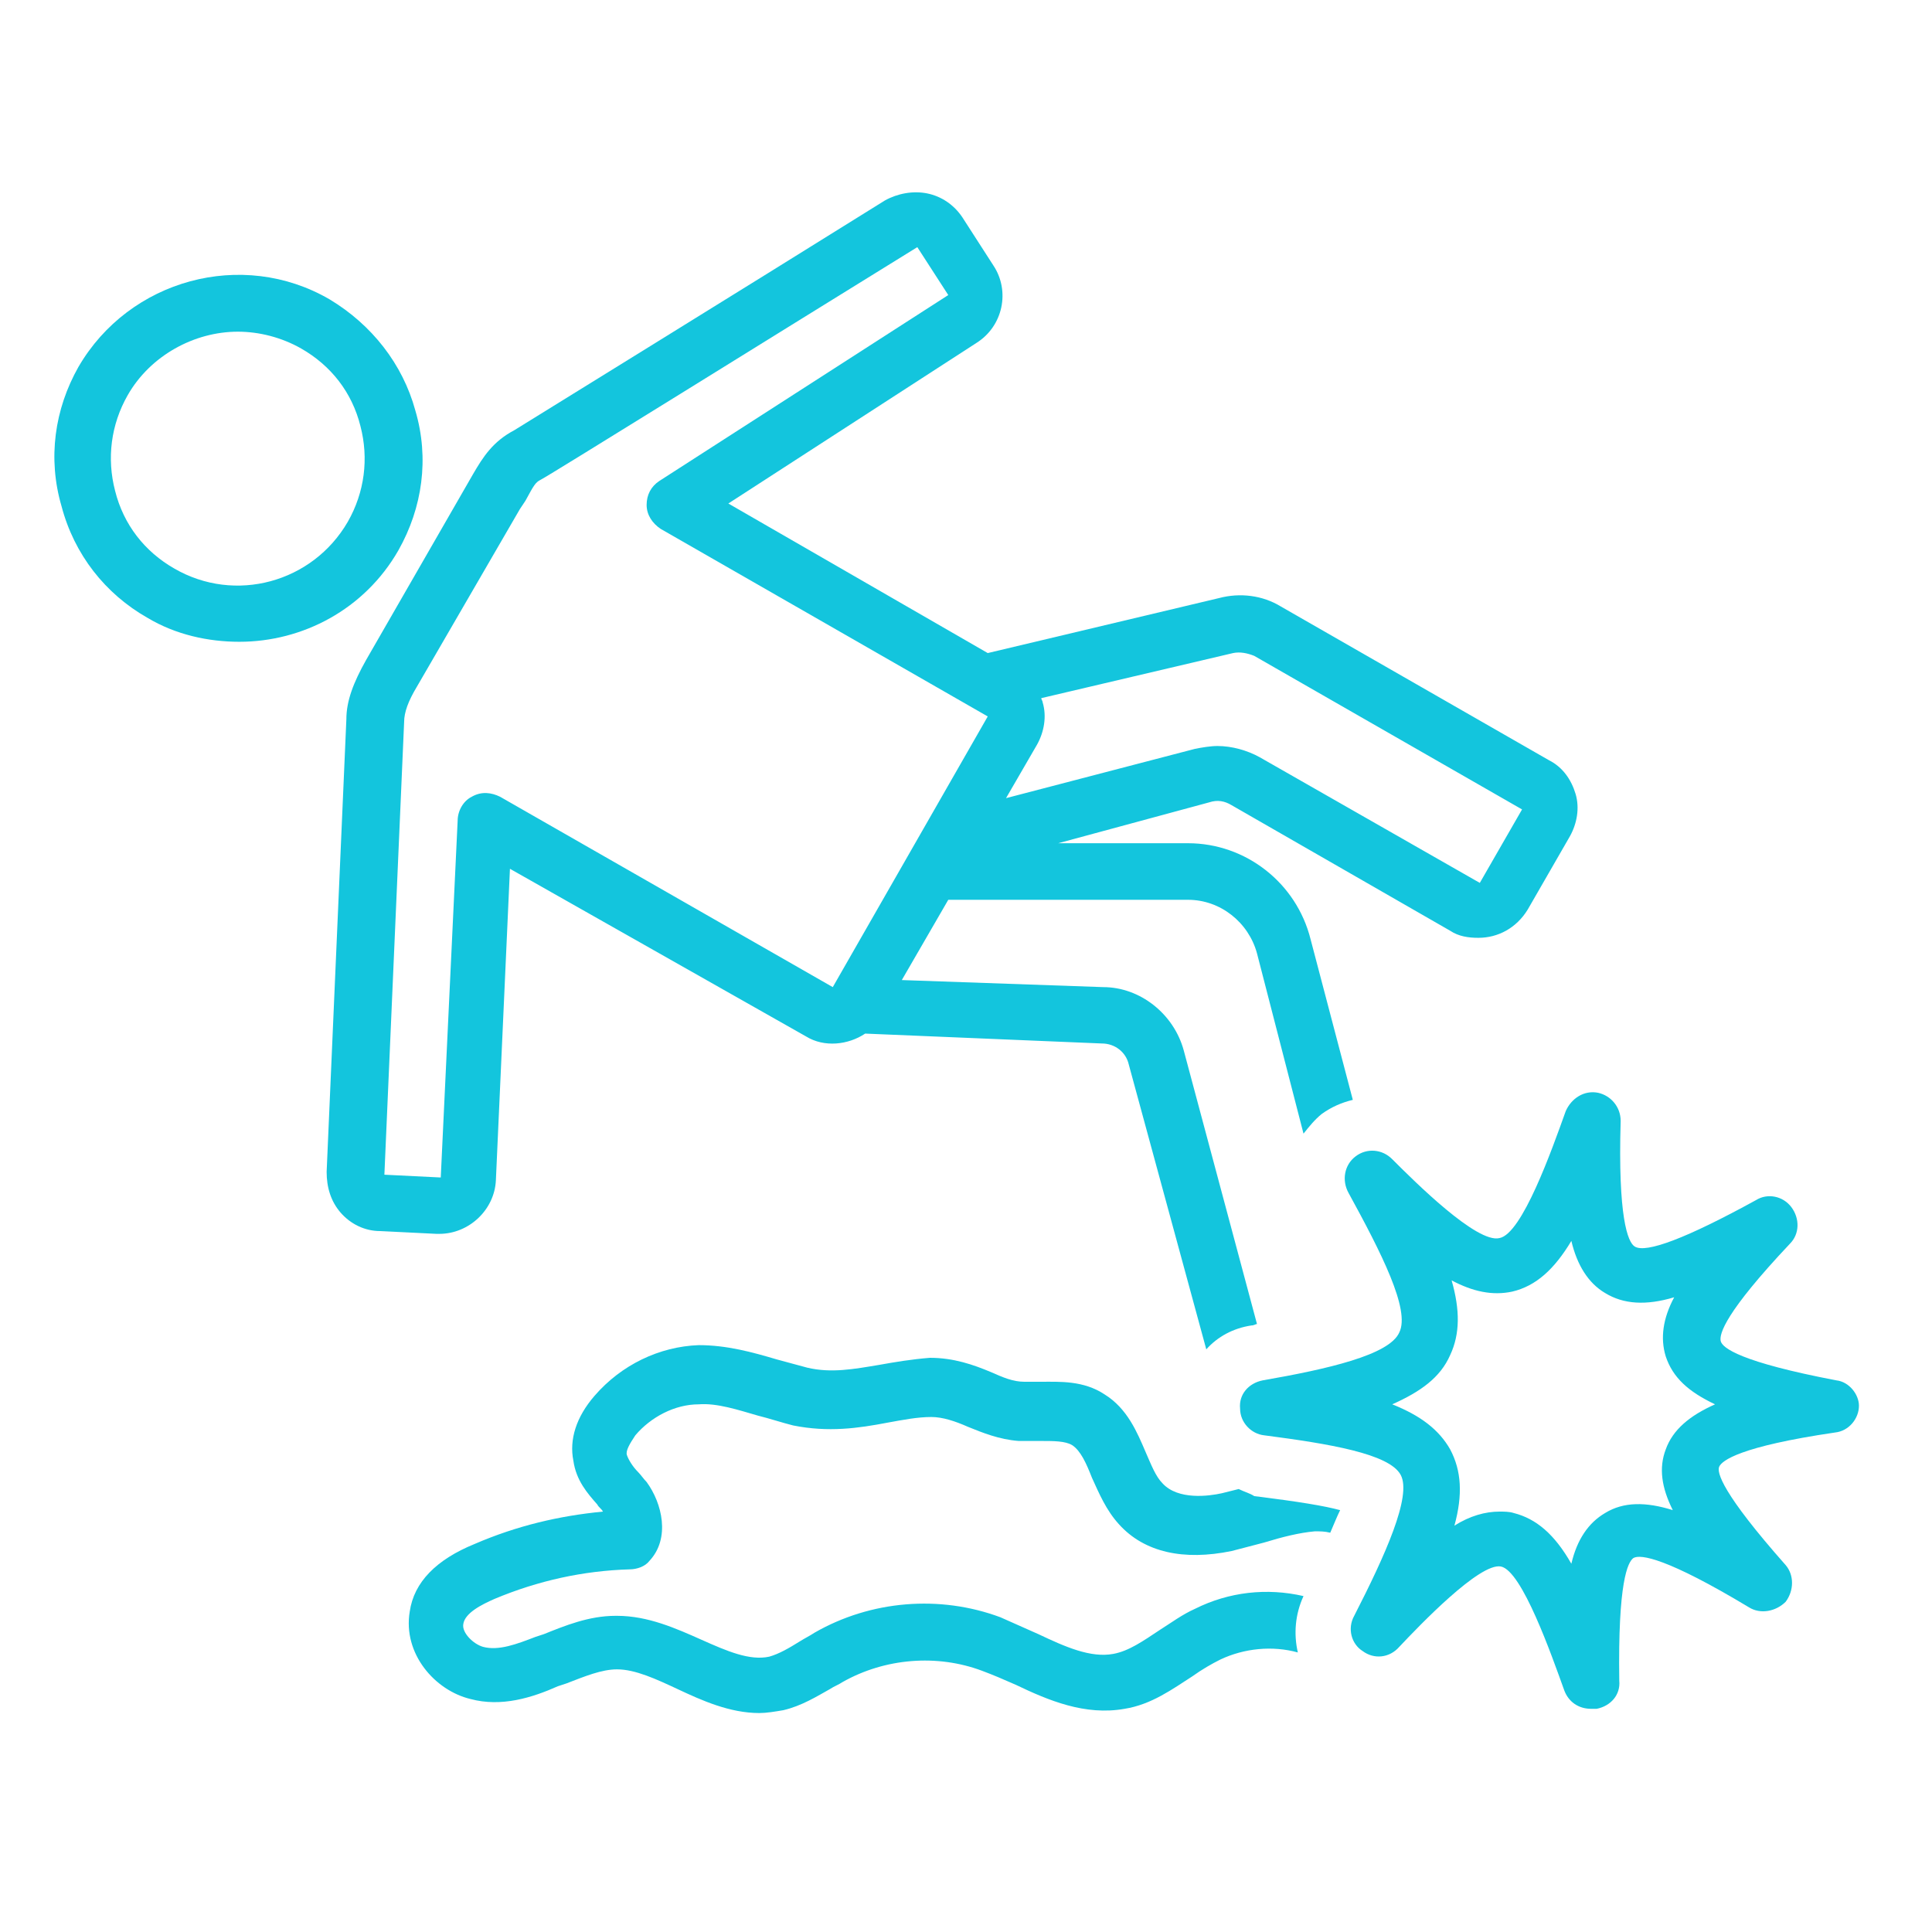 <svg xmlns="http://www.w3.org/2000/svg" xmlns:xlink="http://www.w3.org/1999/xlink" width="50" viewBox="0 0 37.5 37.5" height="50" preserveAspectRatio="xMidYMid meet"><defs><clipPath id="dc33116222"><path d="M 7 26 L 27 26 L 27 33.305 L 7 33.305 Z M 7 26 " clip-rule="nonzero"></path></clipPath><clipPath id="5b5a1eadbc"><path d="M 24 21 L 36.348 21 L 36.348 33.305 L 24 33.305 Z M 24 21 " clip-rule="nonzero"></path></clipPath><clipPath id="1b60785437"><path d="M 6 3.699 L 31 3.699 L 31 27 L 6 27 Z M 6 3.699 " clip-rule="nonzero"></path></clipPath></defs><path fill="#13c5dd" d="M 2.863 11.992 C 3.41 12.32 4.043 12.457 4.645 12.457 C 5.875 12.457 7.078 11.828 7.734 10.68 C 8.199 9.855 8.336 8.898 8.062 7.969 C 7.816 7.066 7.215 6.301 6.395 5.809 C 4.699 4.824 2.508 5.426 1.523 7.121 C 1.059 7.941 0.922 8.898 1.195 9.828 C 1.441 10.762 2.043 11.527 2.863 11.992 Z M 2.48 7.668 C 2.918 6.902 3.77 6.438 4.617 6.438 C 5.027 6.438 5.465 6.547 5.848 6.766 C 6.422 7.094 6.832 7.613 6.996 8.27 C 7.16 8.898 7.078 9.555 6.75 10.129 C 6.066 11.309 4.562 11.719 3.383 11.035 C 2.809 10.707 2.398 10.184 2.234 9.527 C 2.07 8.898 2.152 8.242 2.48 7.668 Z M 2.48 7.668 " fill-opacity="1" fill-rule="nonzero"></path><g clip-path="url(#dc33116222)"><path fill="#13c5dd" d="M 24.043 28.902 C 23.934 28.93 23.824 28.957 23.715 28.984 C 23.469 29.039 22.867 29.121 22.566 28.793 C 22.43 28.656 22.348 28.438 22.238 28.188 C 22.074 27.805 21.883 27.34 21.441 27.066 C 21.031 26.793 20.566 26.82 20.211 26.82 C 20.102 26.82 19.992 26.82 19.883 26.82 C 19.664 26.82 19.473 26.738 19.227 26.629 C 18.898 26.492 18.516 26.355 18.051 26.355 C 17.695 26.383 17.367 26.438 17.066 26.492 C 16.574 26.574 16.137 26.656 15.672 26.547 C 15.477 26.492 15.258 26.438 15.066 26.383 C 14.602 26.246 14.109 26.109 13.562 26.109 C 12.797 26.137 12.059 26.492 11.539 27.094 C 11.184 27.504 11.047 27.941 11.129 28.352 C 11.184 28.738 11.402 28.984 11.594 29.203 C 11.621 29.258 11.676 29.285 11.703 29.34 C 10.855 29.422 10.035 29.613 9.211 29.969 C 8.473 30.27 8.035 30.707 7.953 31.281 C 7.816 32.102 8.445 32.812 9.129 32.977 C 9.734 33.141 10.336 32.949 10.828 32.73 L 10.992 32.676 C 11.348 32.539 11.676 32.402 11.977 32.402 C 12.332 32.402 12.742 32.594 13.152 32.785 C 13.617 33.004 14.164 33.25 14.738 33.25 C 14.875 33.25 15.039 33.223 15.203 33.195 C 15.559 33.113 15.863 32.922 16.109 32.785 C 16.191 32.73 16.273 32.703 16.355 32.648 C 17.176 32.184 18.188 32.102 19.062 32.43 C 19.281 32.512 19.473 32.594 19.719 32.703 C 20.348 33.004 21.059 33.305 21.828 33.168 C 22.348 33.086 22.758 32.785 23.141 32.539 C 23.332 32.402 23.523 32.293 23.688 32.211 C 24.152 31.992 24.699 31.938 25.191 32.074 C 25.109 31.719 25.137 31.336 25.301 30.98 C 24.59 30.816 23.852 30.898 23.195 31.227 C 22.949 31.336 22.73 31.5 22.512 31.637 C 22.184 31.855 21.91 32.047 21.609 32.102 C 21.168 32.184 20.676 31.965 20.156 31.719 C 19.91 31.609 19.664 31.5 19.418 31.391 C 18.242 30.953 16.902 31.062 15.809 31.691 C 15.727 31.746 15.617 31.801 15.531 31.855 C 15.312 31.992 15.121 32.102 14.93 32.156 C 14.547 32.238 14.109 32.047 13.617 31.828 C 13.125 31.609 12.578 31.363 11.977 31.363 C 11.977 31.363 11.949 31.363 11.949 31.363 C 11.43 31.363 10.965 31.555 10.555 31.719 L 10.391 31.773 C 10.035 31.91 9.68 32.047 9.375 31.965 C 9.184 31.91 8.965 31.691 8.992 31.527 C 9.02 31.309 9.348 31.145 9.598 31.035 C 10.445 30.68 11.32 30.488 12.223 30.461 C 12.359 30.461 12.523 30.406 12.605 30.297 C 13.016 29.859 12.852 29.176 12.551 28.766 C 12.496 28.711 12.441 28.629 12.387 28.574 C 12.277 28.465 12.195 28.324 12.168 28.242 C 12.141 28.16 12.223 28.023 12.332 27.859 C 12.633 27.504 13.098 27.258 13.562 27.258 C 13.918 27.23 14.328 27.367 14.711 27.477 C 14.93 27.531 15.176 27.613 15.395 27.668 C 16.082 27.805 16.656 27.723 17.23 27.613 C 17.531 27.559 17.805 27.504 18.078 27.504 C 18.297 27.504 18.543 27.586 18.789 27.695 C 19.062 27.805 19.391 27.941 19.773 27.969 C 19.91 27.969 20.047 27.969 20.184 27.969 C 20.457 27.969 20.676 27.969 20.812 28.051 C 20.977 28.16 21.086 28.406 21.195 28.684 C 21.332 28.984 21.469 29.312 21.719 29.586 C 22.211 30.133 22.977 30.297 23.906 30.105 C 24.125 30.051 24.316 29.996 24.535 29.941 C 24.891 29.832 25.219 29.75 25.52 29.723 C 25.629 29.723 25.711 29.723 25.82 29.75 C 25.902 29.559 25.957 29.422 26.012 29.312 C 25.711 29.23 25.219 29.148 24.344 29.039 C 24.262 28.984 24.152 28.957 24.043 28.902 Z M 24.043 28.902 " fill-opacity="1" fill-rule="nonzero"></path></g><g clip-path="url(#5b5a1eadbc)"><path fill="#13c5dd" d="M 35.645 26.793 C 33.785 26.438 33.426 26.164 33.398 26.027 C 33.371 25.891 33.48 25.48 34.742 24.141 C 34.934 23.949 34.934 23.648 34.77 23.43 C 34.605 23.211 34.305 23.156 34.086 23.293 C 32.742 24.031 31.949 24.332 31.73 24.195 C 31.594 24.113 31.402 23.621 31.457 21.758 C 31.457 21.484 31.266 21.266 31.02 21.211 C 30.746 21.156 30.5 21.32 30.391 21.566 C 30.117 22.332 29.543 23.949 29.105 24.031 C 28.668 24.141 27.461 22.938 27.023 22.5 C 26.832 22.305 26.531 22.277 26.312 22.445 C 26.094 22.609 26.039 22.91 26.176 23.156 C 26.805 24.305 27.379 25.426 27.16 25.863 C 26.969 26.301 25.766 26.574 24.508 26.793 C 24.234 26.848 24.043 27.066 24.07 27.34 C 24.07 27.613 24.289 27.832 24.535 27.859 C 25.793 28.023 26.969 28.215 27.188 28.629 C 27.406 29.039 26.887 30.188 26.285 31.363 C 26.148 31.609 26.23 31.91 26.449 32.047 C 26.668 32.211 26.969 32.184 27.16 31.965 C 27.547 31.555 28.723 30.324 29.133 30.406 C 29.543 30.488 30.117 32.129 30.363 32.812 C 30.445 33.031 30.637 33.168 30.883 33.168 C 30.91 33.168 30.938 33.168 30.992 33.168 C 31.266 33.113 31.457 32.895 31.43 32.621 C 31.402 30.707 31.594 30.324 31.703 30.242 C 31.84 30.16 32.359 30.242 33.949 31.199 C 34.168 31.336 34.469 31.281 34.66 31.09 C 34.824 30.871 34.824 30.57 34.66 30.379 C 33.426 28.984 33.316 28.574 33.371 28.465 C 33.426 28.352 33.758 28.078 35.617 27.805 C 35.891 27.777 36.082 27.531 36.082 27.285 C 36.082 27.066 35.891 26.82 35.645 26.793 Z M 32.332 28.133 C 32.195 28.492 32.25 28.875 32.469 29.312 C 31.949 29.148 31.512 29.148 31.156 29.367 C 30.828 29.559 30.609 29.887 30.5 30.352 C 30.172 29.777 29.816 29.477 29.379 29.367 C 29.297 29.34 29.188 29.34 29.105 29.34 C 28.832 29.34 28.531 29.422 28.23 29.613 C 28.395 29.012 28.367 28.547 28.148 28.133 C 27.93 27.75 27.574 27.477 27.023 27.258 C 27.574 27.012 27.957 26.738 28.148 26.301 C 28.34 25.891 28.34 25.426 28.176 24.852 C 28.586 25.07 28.969 25.152 29.352 25.07 C 29.816 24.961 30.172 24.633 30.5 24.086 C 30.609 24.551 30.828 24.906 31.156 25.098 C 31.512 25.316 31.949 25.344 32.496 25.18 C 32.277 25.59 32.223 25.973 32.332 26.328 C 32.469 26.738 32.77 27.012 33.289 27.258 C 32.797 27.477 32.469 27.75 32.332 28.133 Z M 32.332 28.133 " fill-opacity="1" fill-rule="nonzero"></path></g><g clip-path="url(#1b60785437)"><path fill="#13c5dd" d="M 23.906 15.629 L 28.148 18.066 C 28.312 18.176 28.504 18.203 28.695 18.203 C 29.078 18.203 29.434 18.012 29.652 17.656 L 30.473 16.23 C 30.609 15.984 30.664 15.684 30.582 15.41 C 30.5 15.137 30.336 14.891 30.062 14.754 L 24.863 11.773 C 24.508 11.555 24.07 11.5 23.66 11.609 L 19.172 12.676 L 14.137 9.773 L 18.953 6.656 C 19.473 6.328 19.609 5.645 19.281 5.152 L 18.68 4.219 C 18.516 3.973 18.27 3.809 17.996 3.754 C 17.723 3.699 17.422 3.754 17.176 3.891 C 14.41 5.617 10.199 8.215 9.98 8.352 C 9.566 8.57 9.375 8.871 9.184 9.199 L 7.105 12.812 C 6.859 13.25 6.723 13.605 6.723 13.961 L 6.34 22.746 C 6.34 23.047 6.422 23.32 6.613 23.539 C 6.805 23.758 7.078 23.895 7.379 23.895 L 8.473 23.949 C 8.5 23.949 8.5 23.949 8.527 23.949 C 9.102 23.949 9.598 23.484 9.625 22.91 L 9.898 16.863 L 15.645 20.117 C 16 20.336 16.465 20.281 16.793 20.062 L 21.387 20.254 C 21.637 20.254 21.855 20.418 21.91 20.664 L 23.414 26.191 C 23.633 25.945 23.934 25.781 24.289 25.727 C 24.344 25.727 24.371 25.699 24.398 25.699 L 22.977 20.391 C 22.785 19.68 22.129 19.16 21.414 19.16 L 17.504 19.023 L 18.406 17.465 L 23.059 17.465 C 23.688 17.465 24.234 17.902 24.398 18.504 L 25.301 22.004 C 25.41 21.867 25.52 21.73 25.656 21.621 C 25.848 21.484 26.039 21.402 26.258 21.348 L 25.438 18.23 C 25.164 17.137 24.18 16.367 23.059 16.367 L 20.539 16.367 L 23.469 15.574 C 23.633 15.52 23.77 15.547 23.906 15.629 Z M 9.707 15.465 C 9.539 15.383 9.348 15.355 9.156 15.465 C 8.992 15.547 8.883 15.738 8.883 15.93 L 8.555 22.855 L 7.461 22.801 L 7.844 14.016 C 7.844 13.824 7.926 13.605 8.09 13.332 L 10.09 9.883 L 10.199 9.719 C 10.363 9.418 10.391 9.363 10.5 9.309 C 10.664 9.227 15.148 6.438 17.805 4.797 L 18.406 5.727 L 12.797 9.336 C 12.633 9.445 12.551 9.609 12.551 9.801 C 12.551 9.992 12.66 10.156 12.824 10.266 L 19.172 13.906 L 16.164 19.16 Z M 19.527 15.492 L 20.129 14.453 C 20.266 14.207 20.32 13.906 20.238 13.633 C 20.238 13.605 20.211 13.578 20.211 13.551 L 23.934 12.676 C 24.07 12.648 24.207 12.676 24.344 12.73 L 29.543 15.711 L 28.723 17.137 L 24.453 14.699 C 24.207 14.562 23.906 14.48 23.633 14.48 C 23.496 14.48 23.332 14.508 23.195 14.535 Z M 19.527 15.492 " fill-opacity="1" fill-rule="nonzero"></path></g></svg>